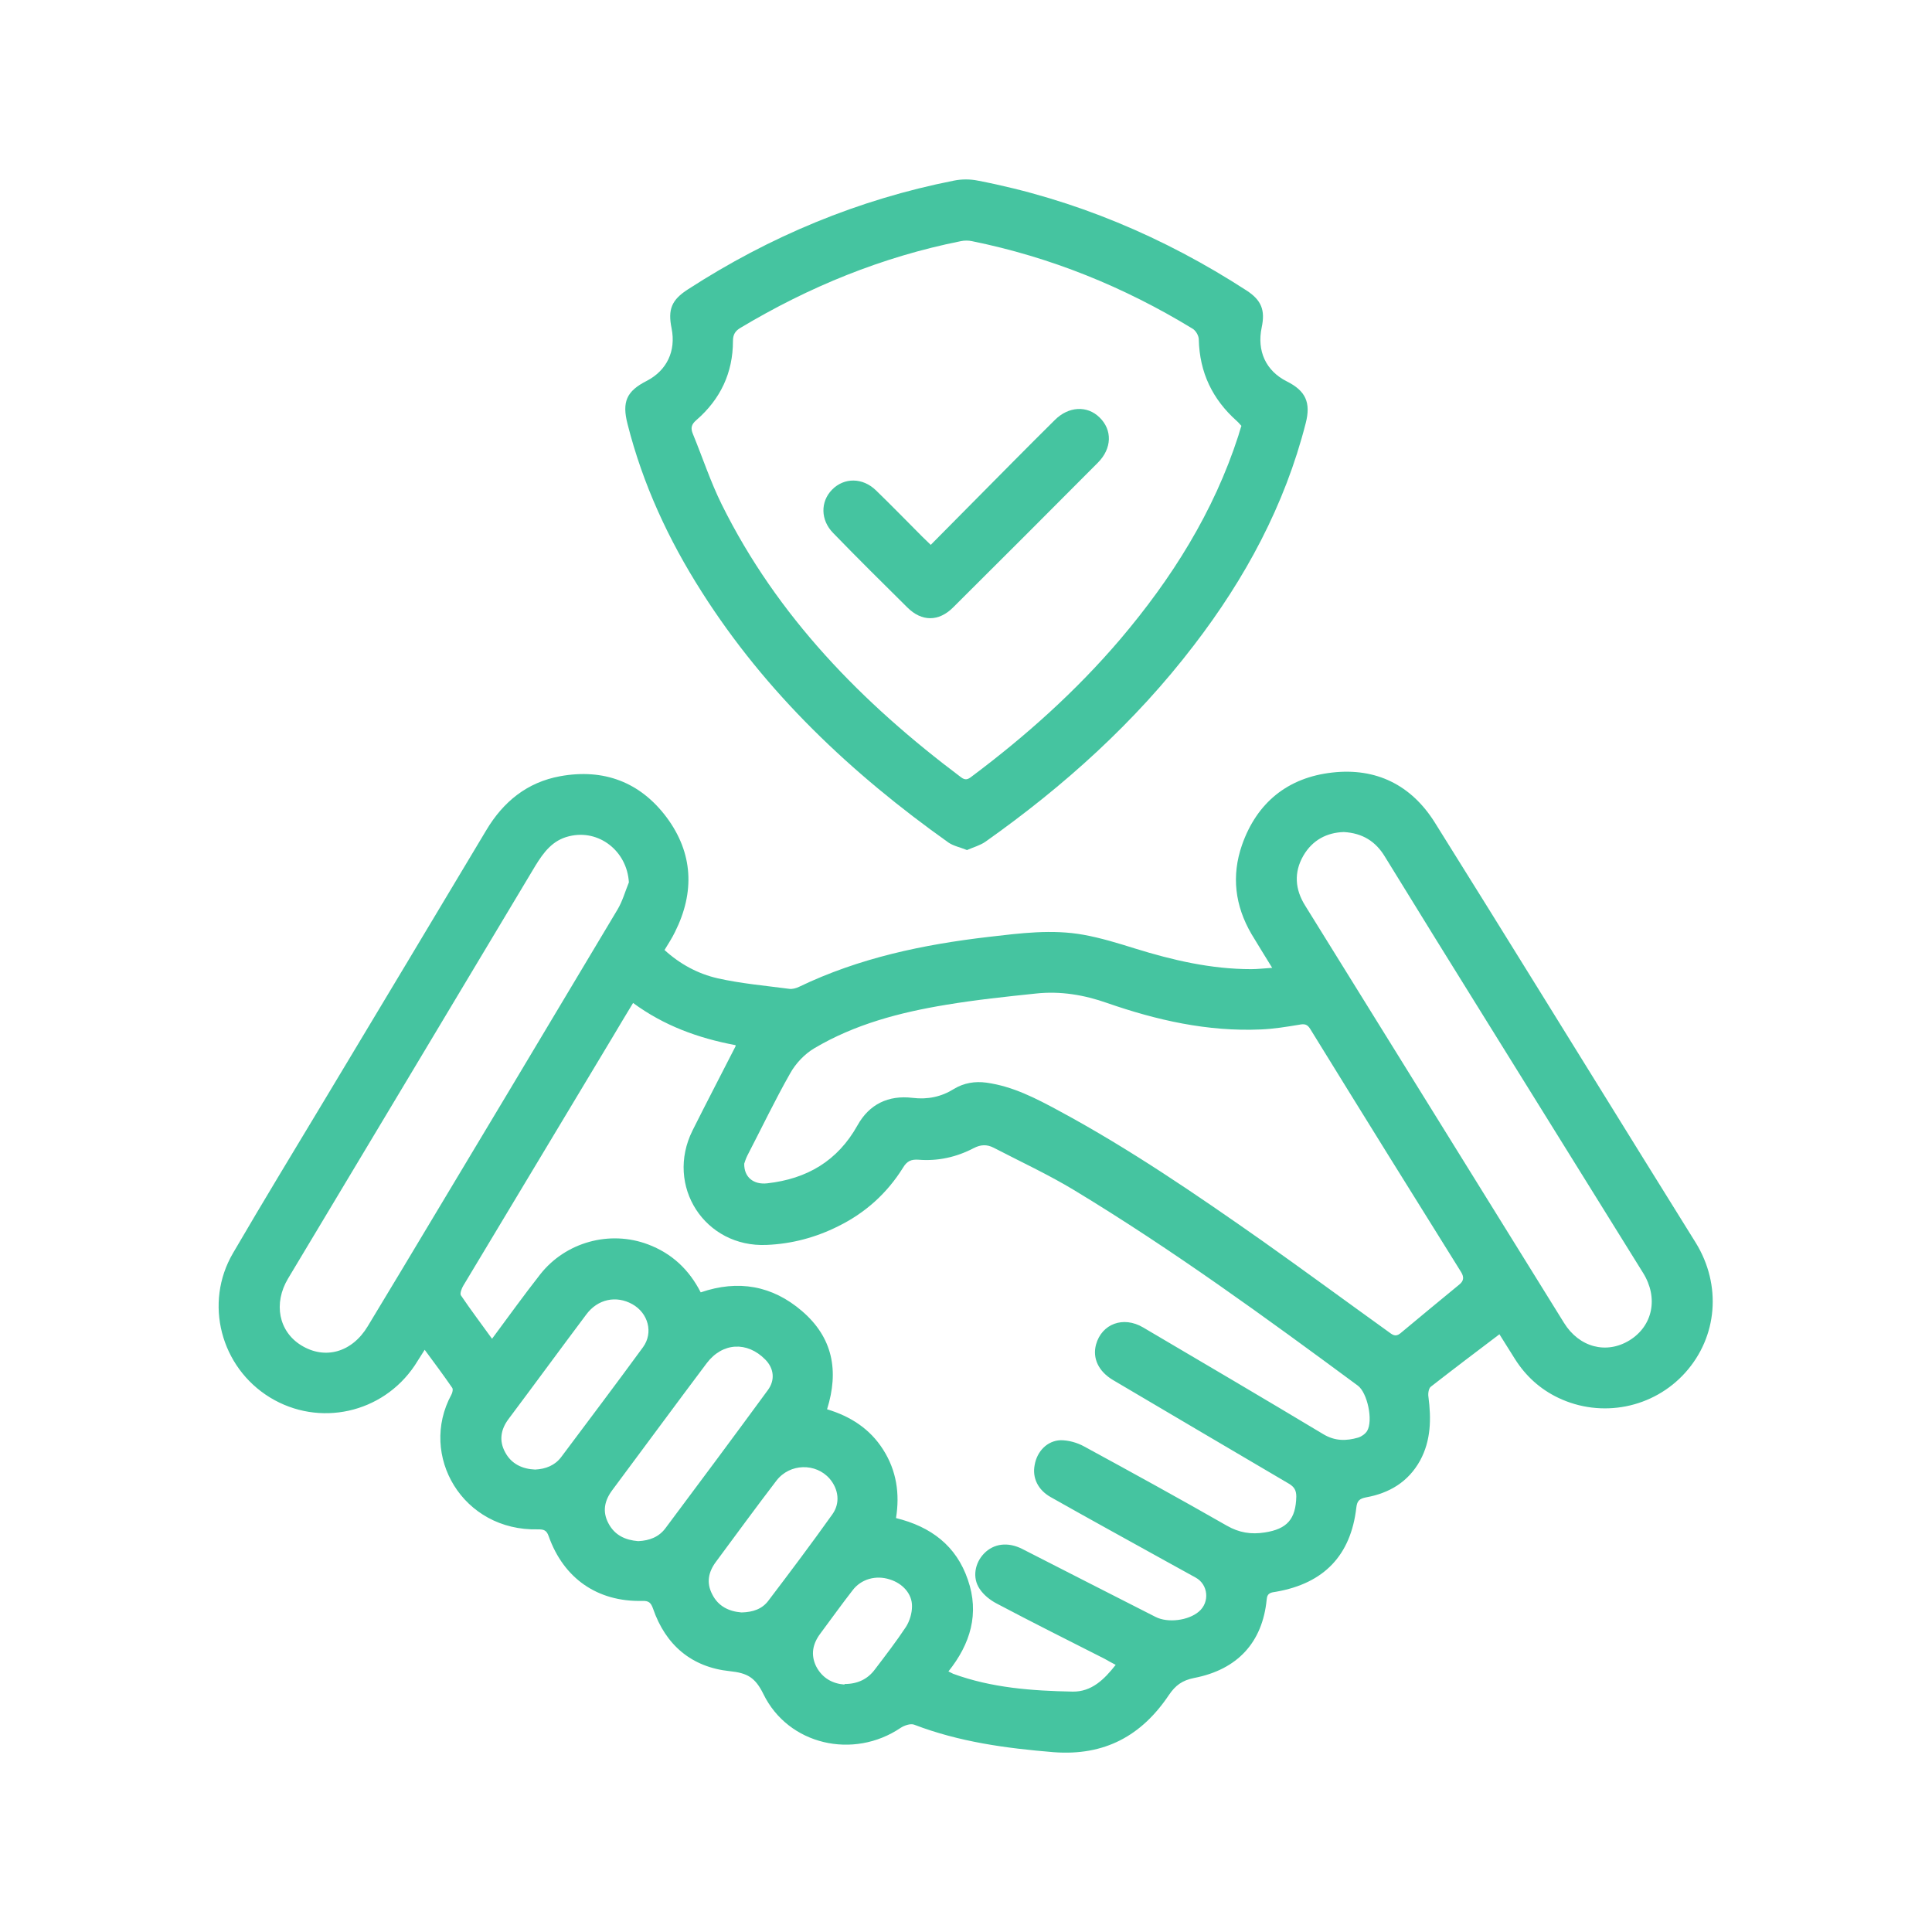 <?xml version="1.0" encoding="UTF-8"?>
<svg id="Layer_1" data-name="Layer 1" xmlns="http://www.w3.org/2000/svg" viewBox="0 0 73.7 73.7">
  <defs>
    <style>
      .cls-1 {
        fill: #45c4a0;
      }
    </style>
  </defs>
  <path class="cls-1" d="m57.21,50.89c-.9.68-1.77,1.34-2.63,2.01-.08.06-.11.26-.09.38.11.84.1,1.67-.32,2.44-.45.81-1.17,1.24-2.06,1.4-.25.05-.34.13-.37.39-.21,1.82-1.23,2.89-3.06,3.21-.18.03-.34.03-.36.3-.16,1.63-1.11,2.67-2.77,2.99-.45.09-.71.28-.96.65-1.04,1.55-2.45,2.33-4.4,2.18-1.82-.15-3.6-.39-5.32-1.05-.14-.05-.37.03-.51.12-1.8,1.22-4.29.66-5.24-1.29-.31-.63-.61-.8-1.28-.87-1.45-.15-2.45-.99-2.93-2.39-.08-.22-.16-.3-.41-.29-1.71.04-3-.86-3.57-2.47-.08-.23-.19-.26-.4-.26-2.88.08-4.57-2.82-3.31-5.14.04-.07.07-.21.03-.26-.33-.48-.68-.95-1.05-1.45-.15.23-.26.42-.38.6-1.23,1.83-3.65,2.36-5.52,1.22-1.88-1.15-2.53-3.6-1.41-5.51,1.16-1.99,2.36-3.96,3.55-5.94,2.04-3.4,4.08-6.79,6.11-10.19.65-1.09,1.56-1.83,2.82-2.06,1.66-.3,3.05.22,4.06,1.57,1.01,1.36,1.08,2.85.32,4.37-.11.23-.25.44-.4.69.59.54,1.28.91,2.03,1.08.89.2,1.81.28,2.72.4.12.02.27-.02.39-.08,2.29-1.1,4.73-1.61,7.22-1.9,1.21-.14,2.42-.3,3.63-.08.66.12,1.31.32,1.95.52,1.45.45,2.91.79,4.44.79.24,0,.49-.03.8-.05-.28-.46-.54-.87-.79-1.29-.63-1.08-.77-2.22-.36-3.4.57-1.62,1.75-2.57,3.44-2.76,1.67-.19,3.01.47,3.91,1.9,2.66,4.25,5.29,8.52,7.94,12.79.67,1.08,1.35,2.17,2.02,3.25.99,1.61.83,3.58-.4,4.95-1.22,1.36-3.2,1.75-4.85.96-.69-.33-1.24-.83-1.65-1.48-.2-.32-.4-.64-.59-.94Zm-29.15-11.02c-1.44-.27-2.74-.75-3.91-1.61-.28.46-.53.88-.78,1.3-1.9,3.16-3.8,6.33-5.7,9.49-.06.1-.13.29-.09.36.37.55.78,1.09,1.19,1.66.63-.85,1.22-1.67,1.84-2.46.97-1.23,2.65-1.69,4.11-1.14.9.34,1.56.95,2.01,1.83,1.43-.49,2.73-.26,3.86.71,1.18,1.01,1.42,2.28.96,3.75.9.27,1.64.75,2.14,1.54.51.8.64,1.68.49,2.61,1.34.33,2.3,1.06,2.74,2.35.45,1.29.1,2.45-.74,3.5.09.04.13.07.18.09,1.47.54,3.02.65,4.56.68.72.01,1.2-.46,1.64-1.02-.17-.09-.3-.16-.42-.23-1.38-.7-2.76-1.39-4.12-2.11-.25-.13-.5-.33-.65-.56-.29-.43-.18-.99.17-1.35.37-.38.91-.45,1.46-.17,1.69.86,3.38,1.73,5.08,2.59.47.24,1.25.14,1.65-.2.43-.36.36-1.04-.12-1.3-.39-.21-.77-.43-1.16-.64-1.46-.81-2.92-1.61-4.37-2.43-.48-.27-.71-.73-.61-1.23.09-.51.47-.92.99-.94.3,0,.63.09.9.24,1.82.99,3.64,1.99,5.44,3.02.47.27.93.34,1.44.26.86-.13,1.19-.51,1.21-1.37,0-.24-.08-.37-.28-.49-1.11-.65-2.22-1.31-3.33-1.96-1.13-.67-2.26-1.33-3.39-2-.55-.33-.78-.83-.64-1.35.22-.79,1.04-1.1,1.8-.65,2.29,1.35,4.59,2.7,6.87,4.07.45.27.88.26,1.33.13.13-.04.27-.14.34-.25.24-.4.01-1.46-.35-1.73-3.52-2.6-7.06-5.18-10.81-7.45-.99-.6-2.05-1.09-3.09-1.63-.26-.13-.49-.12-.76.02-.65.34-1.36.5-2.1.44-.28-.02-.44.05-.59.3-.61.98-1.44,1.73-2.48,2.24-.86.43-1.77.67-2.72.71-2.36.11-3.89-2.25-2.83-4.37.53-1.06,1.08-2.11,1.64-3.21Zm.33,4.52c-.01.52.36.81.88.75,1.51-.17,2.68-.85,3.44-2.21.45-.81,1.18-1.16,2.1-1.05.58.07,1.1-.04,1.58-.34.38-.23.8-.3,1.24-.24,1.01.14,1.89.6,2.76,1.07,2.71,1.46,5.25,3.2,7.77,4.97,1.61,1.14,3.2,2.31,4.8,3.46.14.1.26.22.45.07.75-.63,1.51-1.25,2.26-1.87.16-.13.19-.27.07-.47-1.93-3.09-3.85-6.18-5.76-9.28-.11-.18-.22-.2-.42-.16-.48.08-.97.16-1.46.18-2.03.09-3.97-.35-5.87-1.01-.88-.31-1.78-.46-2.71-.36-1.15.12-2.29.24-3.43.43-1.76.29-3.48.74-5.03,1.66-.37.22-.71.58-.92.96-.58,1.02-1.09,2.09-1.63,3.13-.06.12-.1.25-.12.31Zm22.87-12.65c-.64.02-1.19.3-1.54.9-.37.64-.32,1.29.07,1.91,3.29,5.3,6.58,10.61,9.87,15.91.58.94,1.62,1.21,2.5.67.89-.55,1.11-1.62.52-2.57-1.98-3.19-3.96-6.37-5.94-9.56-1.31-2.1-2.61-4.21-3.91-6.32-.35-.58-.85-.9-1.57-.94Zm-27.27,1.92c-.07-1.2-1.15-2.04-2.28-1.76-.63.15-.97.61-1.29,1.13-3.14,5.25-6.29,10.5-9.43,15.74-.57.95-.36,2.02.5,2.55.91.56,1.94.27,2.54-.73.43-.71.86-1.43,1.29-2.14,2.75-4.58,5.5-9.17,8.24-13.76.19-.32.29-.69.43-1.03Zm.36,25.13c.43-.02.79-.16,1.04-.5,1.31-1.75,2.61-3.5,3.9-5.26.29-.39.23-.84-.1-1.17-.69-.7-1.63-.65-2.23.14-1.21,1.61-2.4,3.23-3.6,4.84-.3.4-.39.82-.15,1.27.24.46.65.64,1.13.68Zm-3.94-2.73c.41-.02.76-.16,1-.48,1.04-1.39,2.09-2.78,3.12-4.19.4-.55.2-1.3-.41-1.64-.61-.34-1.32-.2-1.76.4-.99,1.32-1.97,2.66-2.96,3.98-.3.4-.37.83-.13,1.27.24.45.66.64,1.15.66Zm7.88,5.45c.43-.01.79-.13,1.03-.46.82-1.08,1.64-2.17,2.43-3.28.31-.43.24-.96-.1-1.36-.53-.61-1.52-.59-2.03.07-.78,1.02-1.54,2.06-2.31,3.1-.29.39-.37.8-.14,1.24.23.46.64.65,1.11.69Zm3.93,2.73c.5,0,.88-.19,1.15-.55.41-.54.82-1.07,1.19-1.63.14-.22.23-.52.23-.78.01-.48-.36-.88-.85-1.03-.52-.17-1.09-.02-1.42.42-.42.54-.82,1.1-1.23,1.65-.29.39-.37.8-.16,1.24.24.47.65.67,1.08.7Z"/>
  <path class="cls-1" d="m36.87,32.42c-.25-.1-.5-.15-.69-.28-3.7-2.63-6.96-5.7-9.41-9.56-1.27-1.99-2.25-4.11-2.83-6.4-.22-.85-.04-1.26.73-1.65.77-.4,1.12-1.14.95-2-.15-.73,0-1.09.62-1.49,3.12-2.02,6.5-3.43,10.15-4.15.29-.06.62-.06.91,0,3.69.71,7.1,2.15,10.25,4.19.57.37.72.75.58,1.41-.19.9.16,1.66.96,2.06.72.36.92.81.72,1.59-.8,3.14-2.31,5.93-4.27,8.48-2.24,2.93-4.95,5.37-7.95,7.49-.2.14-.46.21-.71.32Zm10.49-16.17c-.05-.05-.11-.13-.18-.19-.93-.83-1.42-1.85-1.45-3.11,0-.15-.12-.35-.25-.42-2.61-1.59-5.4-2.72-8.4-3.33-.14-.03-.29-.03-.43,0-3,.6-5.79,1.74-8.41,3.31-.2.12-.28.26-.28.5,0,1.21-.48,2.22-1.39,3.01-.2.17-.23.31-.14.53.37.9.67,1.82,1.1,2.69,2.12,4.28,5.36,7.58,9.13,10.41.17.13.27.08.41-.03,2.07-1.55,3.98-3.26,5.66-5.23,1.97-2.32,3.57-4.86,4.51-7.77.03-.1.06-.21.11-.36Z"/>
  <path class="cls-1" d="m35.5,20.79c1.06-1.07,2.1-2.12,3.15-3.18.53-.53,1.05-1.06,1.59-1.59.52-.52,1.23-.56,1.7-.1.5.48.48,1.19-.06,1.73-1.83,1.84-3.67,3.68-5.52,5.52-.55.55-1.2.55-1.75,0-.95-.94-1.9-1.88-2.83-2.84-.48-.49-.49-1.19-.04-1.65.46-.47,1.17-.47,1.68.03.6.58,1.18,1.18,1.77,1.77.09.09.19.18.32.31Z"/>
</svg>